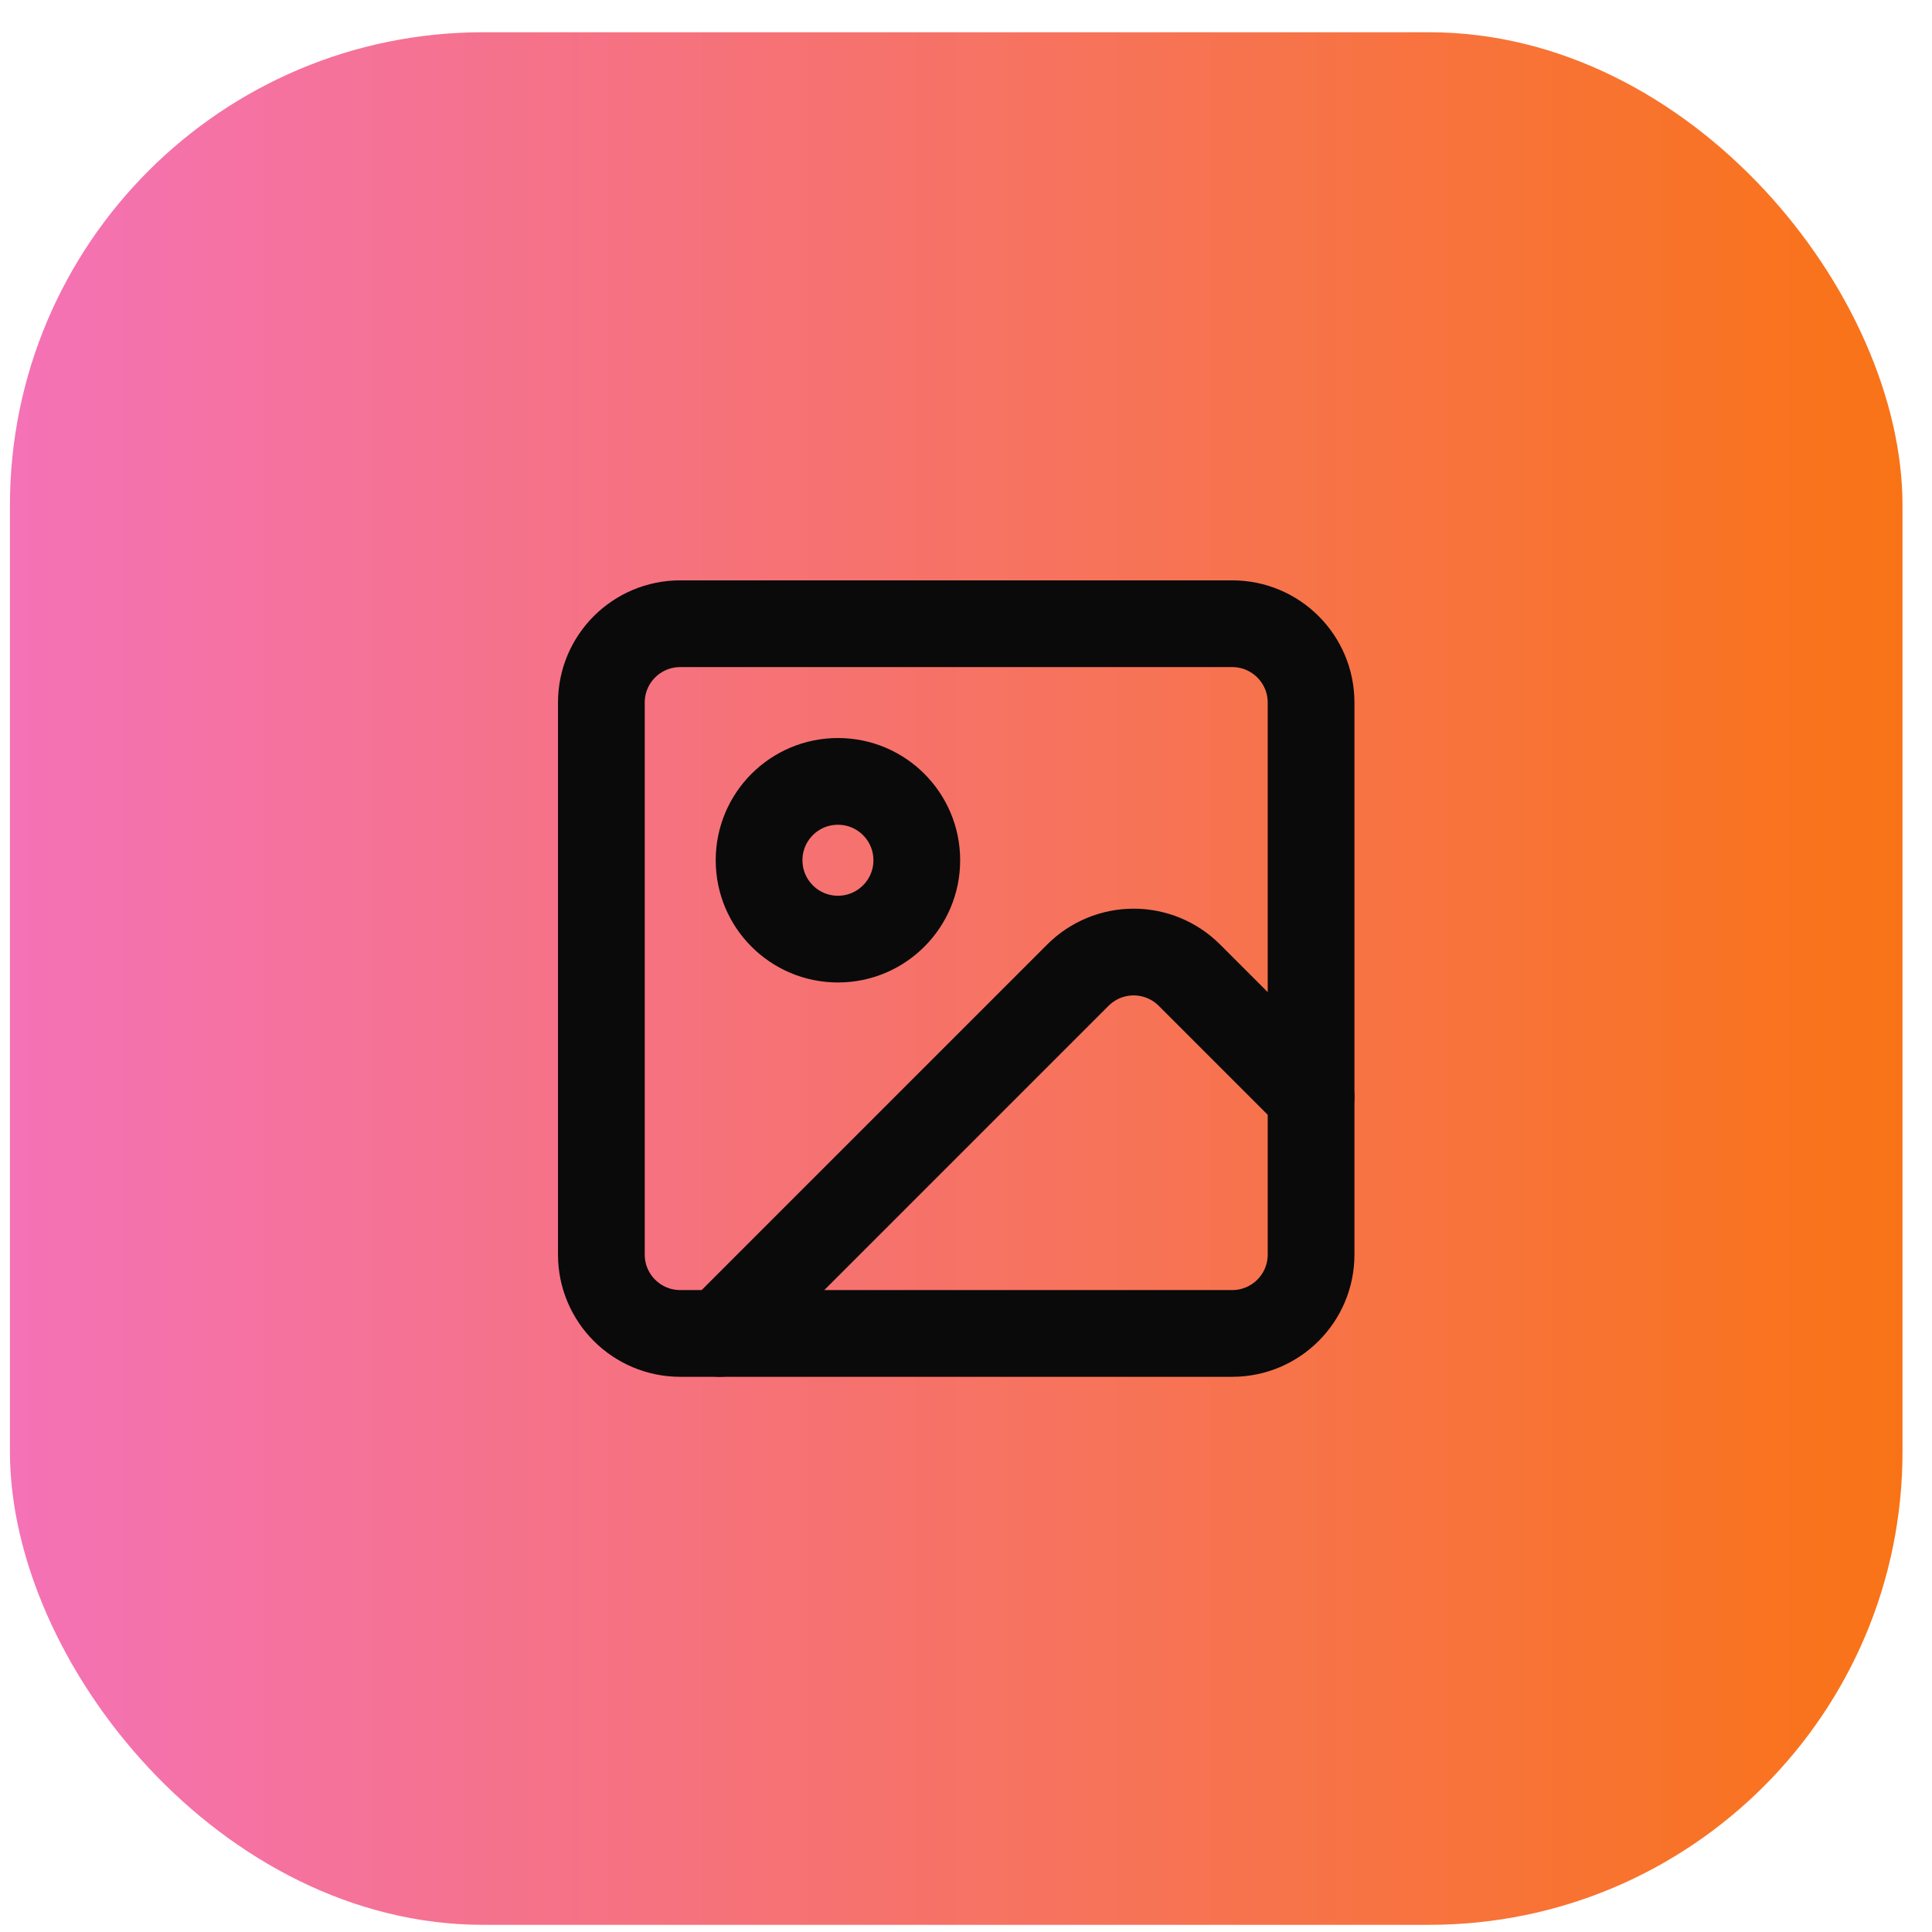 <?xml version="1.0" encoding="UTF-8"?> <svg xmlns="http://www.w3.org/2000/svg" width="49" height="49" viewBox="0 0 49 49" fill="none"><rect x="0.252" y="0.818" width="48" height="48" rx="12" fill="url(#paint0_linear_41_1866)"></rect><path d="M31.252 15.819H17.252C16.147 15.819 15.252 16.714 15.252 17.819V31.819C15.252 32.923 16.147 33.819 17.252 33.819H31.252C32.356 33.819 33.252 32.923 33.252 31.819V17.819C33.252 16.714 32.356 15.819 31.252 15.819Z" stroke="#0A0A0A" stroke-width="2.2" stroke-linecap="round" stroke-linejoin="round"></path><path d="M21.252 23.818C22.357 23.818 23.252 22.922 23.252 21.818C23.252 20.713 22.357 19.818 21.252 19.818C20.147 19.818 19.252 20.713 19.252 21.818C19.252 22.922 20.147 23.818 21.252 23.818Z" stroke="#0A0A0A" stroke-width="2.2" stroke-linecap="round" stroke-linejoin="round"></path><path d="M33.252 27.818L30.166 24.732C29.791 24.357 29.282 24.146 28.752 24.146C28.222 24.146 27.713 24.357 27.338 24.732L18.252 33.818" stroke="#0A0A0A" stroke-width="2.2" stroke-linecap="round" stroke-linejoin="round"></path><defs><linearGradient id="paint0_linear_41_1866" x1="0.252" y1="24.818" x2="48.252" y2="24.818" gradientUnits="userSpaceOnUse"><stop stop-color="#F472B6"></stop><stop offset="1" stop-color="#F97316"></stop></linearGradient></defs></svg> 